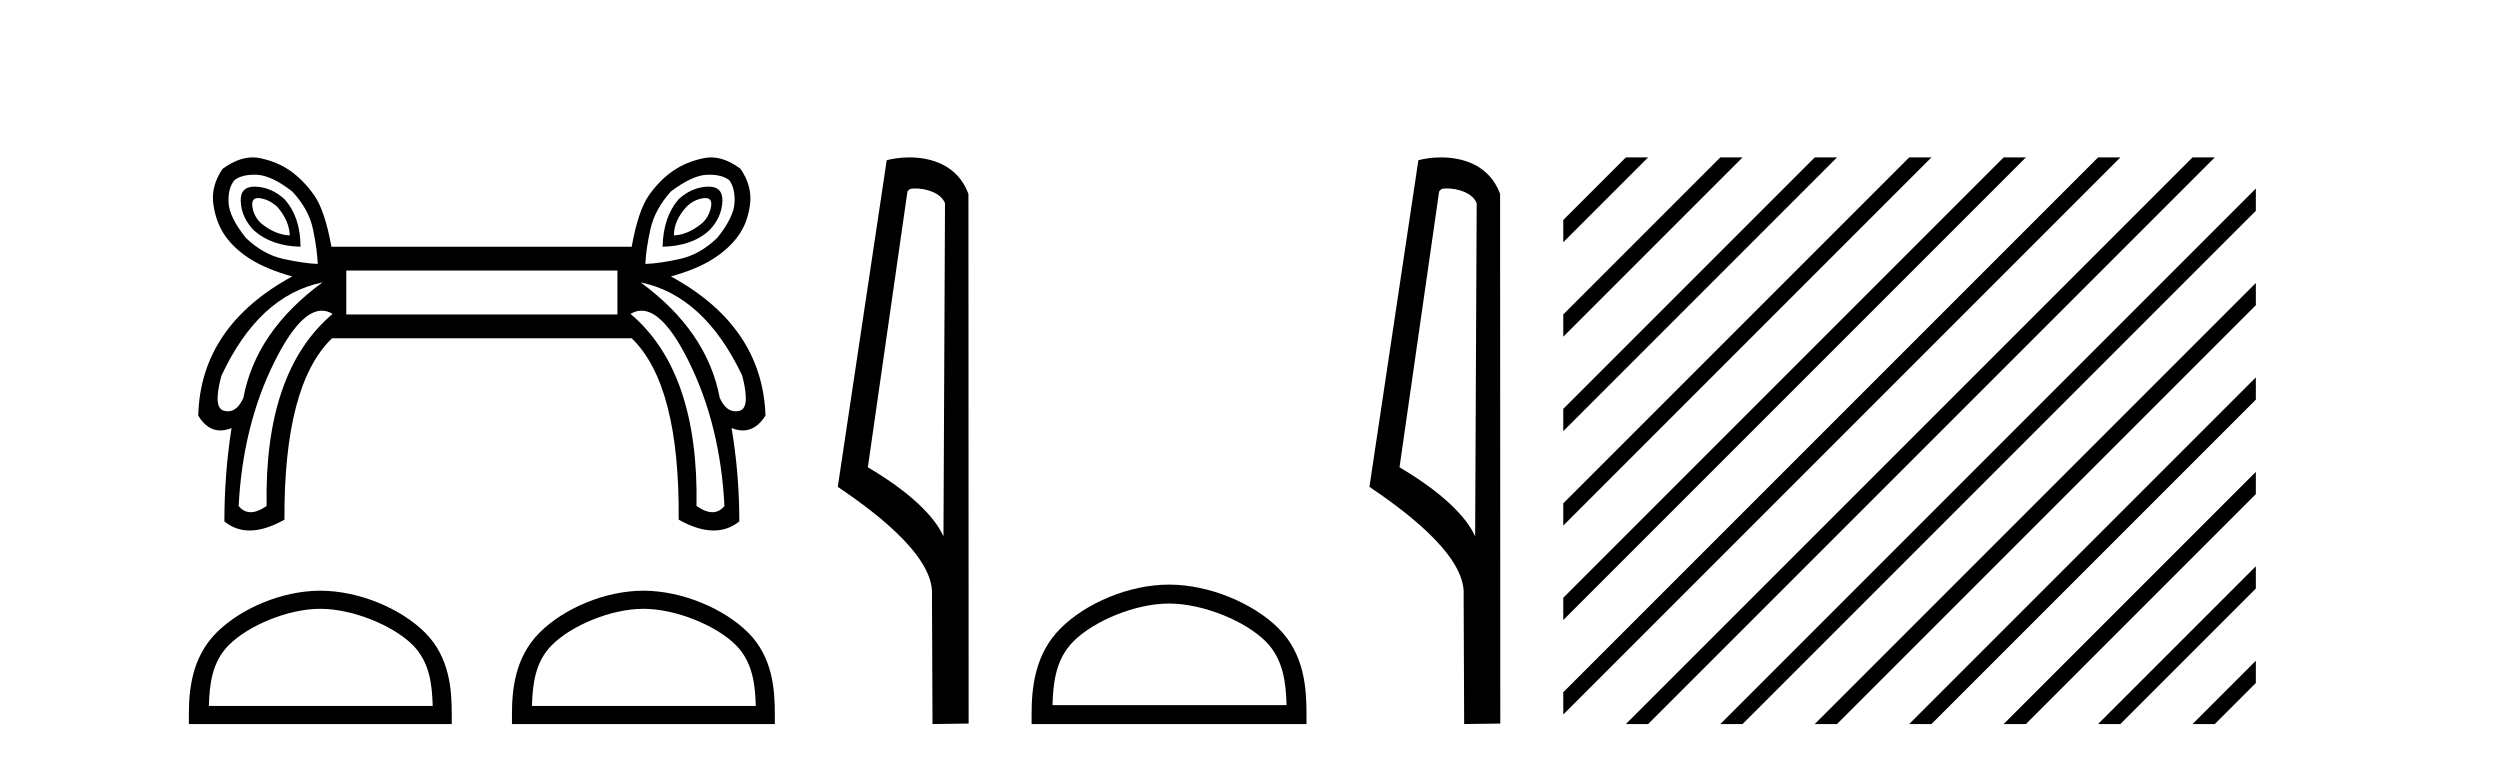 <?xml version='1.0' encoding='UTF-8' standalone='yes'?><svg xmlns='http://www.w3.org/2000/svg' xmlns:xlink='http://www.w3.org/1999/xlink' width='134.0' height='41.0' ><path d='M 13.832 10.616 Q 13.889 10.616 13.955 10.626 Q 14.449 10.706 14.864 11.088 Q 15.501 11.822 15.533 12.618 Q 14.736 12.586 13.971 11.949 Q 13.589 11.567 13.525 11.057 Q 13.47 10.616 13.832 10.616 ZM 37.81 10.616 Q 38.183 10.616 38.114 11.057 Q 38.034 11.567 37.651 11.949 Q 36.887 12.586 36.122 12.618 Q 36.122 11.822 36.791 11.088 Q 37.173 10.706 37.683 10.626 Q 37.752 10.616 37.81 10.616 ZM 13.64 10.004 Q 12.858 10.004 12.904 10.818 Q 12.951 11.662 13.589 12.331 Q 14.545 13.192 16.107 13.224 Q 16.107 11.63 15.246 10.674 Q 14.545 10.037 13.7 10.005 Q 13.67 10.004 13.64 10.004 ZM 37.983 10.004 Q 37.953 10.004 37.922 10.005 Q 37.078 10.037 36.377 10.674 Q 35.548 11.63 35.516 13.224 Q 37.11 13.192 38.034 12.331 Q 38.671 11.662 38.719 10.818 Q 38.765 10.004 37.983 10.004 ZM 13.625 9.365 Q 13.693 9.365 13.764 9.367 Q 14.545 9.399 15.661 10.26 Q 16.553 11.216 16.776 12.284 Q 16.999 13.351 17.031 14.148 Q 16.266 14.116 15.182 13.877 Q 14.099 13.638 13.175 12.746 Q 12.282 11.63 12.25 10.849 Q 12.218 10.069 12.569 9.654 Q 12.946 9.365 13.625 9.365 ZM 38.029 9.365 Q 38.709 9.365 39.086 9.654 Q 39.404 10.069 39.373 10.849 Q 39.341 11.63 38.448 12.746 Q 37.524 13.638 36.456 13.877 Q 35.389 14.116 34.592 14.148 Q 34.624 13.351 34.863 12.284 Q 35.102 11.216 35.962 10.26 Q 37.11 9.399 37.891 9.367 Q 37.962 9.365 38.029 9.365 ZM 33.094 14.499 L 33.094 16.857 L 18.561 16.857 L 18.561 14.499 ZM 17.286 15.136 Q 13.716 17.75 13.047 21.319 Q 12.724 22.045 12.22 22.045 Q 12.127 22.045 12.027 22.02 Q 11.39 21.893 11.868 20.14 Q 13.876 15.837 17.286 15.136 ZM 34.337 15.136 Q 37.747 15.837 39.787 20.14 Q 40.233 21.893 39.627 22.02 Q 39.523 22.045 39.425 22.045 Q 38.898 22.045 38.576 21.319 Q 37.906 17.75 34.337 15.136 ZM 17.25 16.652 Q 17.545 16.652 17.828 16.825 Q 14.163 19.917 14.29 27.12 Q 13.812 27.454 13.438 27.454 Q 13.063 27.454 12.792 27.12 Q 13.015 22.785 14.72 19.375 Q 16.082 16.652 17.25 16.652 ZM 34.383 16.652 Q 35.57 16.652 36.918 19.375 Q 38.608 22.785 38.831 27.12 Q 38.56 27.454 38.185 27.454 Q 37.811 27.454 37.333 27.12 Q 37.46 19.917 33.795 16.825 Q 34.084 16.652 34.383 16.652 ZM 13.543 8.437 Q 12.773 8.437 11.932 9.049 Q 11.294 9.973 11.438 10.961 Q 11.581 11.949 12.075 12.65 Q 12.569 13.351 13.43 13.893 Q 14.29 14.435 15.661 14.817 Q 10.752 17.495 10.625 22.275 Q 11.103 23.072 11.809 23.072 Q 12.091 23.072 12.41 22.944 L 12.41 22.944 Q 12.027 25.399 12.027 27.948 Q 12.621 28.435 13.382 28.435 Q 14.214 28.435 15.246 27.853 Q 15.214 20.618 17.796 18.132 L 33.859 18.132 Q 36.44 20.618 36.377 27.853 Q 37.409 28.435 38.25 28.435 Q 39.019 28.435 39.627 27.948 Q 39.627 25.399 39.213 22.944 L 39.213 22.944 Q 39.532 23.072 39.817 23.072 Q 40.529 23.072 41.03 22.275 Q 40.87 17.495 35.962 14.817 Q 37.333 14.435 38.193 13.893 Q 39.054 13.351 39.564 12.65 Q 40.074 11.949 40.201 10.961 Q 40.329 9.973 39.691 9.049 Q 38.875 8.437 38.11 8.437 Q 37.919 8.437 37.731 8.475 Q 36.791 8.666 36.074 9.16 Q 35.357 9.654 34.783 10.467 Q 34.209 11.28 33.859 13.224 L 17.764 13.224 Q 17.413 11.28 16.84 10.467 Q 16.266 9.654 15.565 9.16 Q 14.864 8.666 13.924 8.475 Q 13.736 8.437 13.543 8.437 Z' style='fill:#000000;stroke:none' /><path d='M 17.169 32.632 C 18.902 32.632 21.071 33.523 22.121 34.572 C 23.039 35.491 23.159 36.708 23.193 37.839 L 11.196 37.839 C 11.23 36.708 11.35 35.491 12.268 34.572 C 13.318 33.523 15.436 32.632 17.169 32.632 ZM 17.169 31.662 C 15.113 31.662 12.901 32.612 11.605 33.909 C 10.275 35.238 10.124 36.989 10.124 38.299 L 10.124 38.809 L 24.214 38.809 L 24.214 38.299 C 24.214 36.989 24.114 35.238 22.784 33.909 C 21.488 32.612 19.225 31.662 17.169 31.662 Z' style='fill:#000000;stroke:none' /><path d='M 34.486 32.632 C 36.219 32.632 38.388 33.523 39.438 34.572 C 40.356 35.491 40.476 36.708 40.51 37.839 L 28.513 37.839 C 28.547 36.708 28.667 35.491 29.585 34.572 C 30.635 33.523 32.753 32.632 34.486 32.632 ZM 34.486 31.662 C 32.43 31.662 30.218 32.612 28.921 33.909 C 27.592 35.238 27.441 36.989 27.441 38.299 L 27.441 38.809 L 41.531 38.809 L 41.531 38.299 C 41.531 36.989 41.431 35.238 40.101 33.909 C 38.805 32.612 36.542 31.662 34.486 31.662 Z' style='fill:#000000;stroke:none' /><path d='M 49.04 10.1 C 49.665 10.1 50.43 10.34 50.652 10.89 L 50.57 28.751 L 50.57 28.751 C 50.254 28.034 49.313 26.699 46.517 25.046 L 48.639 10.263 C 48.739 10.157 48.736 10.1 49.04 10.1 ZM 50.57 28.751 L 50.57 28.751 C 50.57 28.751 50.57 28.751 50.57 28.751 L 50.57 28.751 L 50.57 28.751 ZM 48.743 8.437 C 48.265 8.437 47.834 8.505 47.528 8.588 L 44.905 26.094 C 46.293 27.044 50.106 29.648 49.954 31.91 L 49.982 38.809 L 51.919 38.783 L 51.908 10.393 C 51.332 8.837 49.901 8.437 48.743 8.437 Z' style='fill:#000000;stroke:none' /><path d='M 62.661 32.35 C 64.473 32.35 66.741 33.281 67.839 34.378 C 68.799 35.339 68.925 36.612 68.96 37.795 L 56.415 37.795 C 56.45 36.612 56.575 35.339 57.536 34.378 C 58.633 33.281 60.848 32.35 62.661 32.35 ZM 62.661 31.335 C 60.511 31.335 58.197 32.329 56.842 33.684 C 55.451 35.075 55.294 36.906 55.294 38.275 L 55.294 38.809 L 70.028 38.809 L 70.028 38.275 C 70.028 36.906 69.924 35.075 68.533 33.684 C 67.177 32.329 64.811 31.335 62.661 31.335 Z' style='fill:#000000;stroke:none' /><path d='M 77.538 10.1 C 78.162 10.1 78.927 10.34 79.15 10.89 L 79.068 28.751 L 79.068 28.751 C 78.751 28.034 77.81 26.699 75.014 25.046 L 77.137 10.263 C 77.236 10.157 77.234 10.1 77.538 10.1 ZM 79.068 28.751 L 79.068 28.751 C 79.068 28.751 79.068 28.751 79.068 28.751 L 79.068 28.751 L 79.068 28.751 ZM 77.241 8.437 C 76.762 8.437 76.331 8.505 76.025 8.588 L 73.402 26.094 C 74.79 27.044 78.603 29.648 78.451 31.91 L 78.479 38.809 L 80.416 38.783 L 80.405 10.393 C 79.829 8.837 78.398 8.437 77.241 8.437 Z' style='fill:#000000;stroke:none' /><path d='M 87.146 8.437 L 83.791 11.792 L 83.791 12.985 L 88.041 8.735 L 88.339 8.437 ZM 92.208 8.437 L 83.791 16.854 L 83.791 18.048 L 93.103 8.735 L 93.401 8.437 ZM 97.27 8.437 L 83.791 21.916 L 83.791 23.11 L 98.165 8.735 L 98.464 8.437 ZM 102.333 8.437 L 83.791 26.979 L 83.791 28.172 L 103.227 8.735 L 103.526 8.437 ZM 107.395 8.437 L 83.791 32.041 L 83.791 33.234 L 108.289 8.735 L 108.588 8.437 ZM 112.457 8.437 L 83.791 37.103 L 83.791 38.296 L 113.352 8.735 L 113.65 8.437 ZM 117.519 8.437 L 87.445 38.511 L 87.146 38.809 L 88.339 38.809 L 118.414 8.735 L 118.712 8.437 ZM 120.913 10.105 L 92.507 38.511 L 92.208 38.809 L 93.401 38.809 L 120.913 11.298 L 120.913 10.105 ZM 120.913 15.167 L 97.569 38.511 L 97.27 38.809 L 98.464 38.809 L 120.913 16.36 L 120.913 15.167 ZM 120.913 20.229 L 102.631 38.511 L 102.333 38.809 L 103.526 38.809 L 120.913 21.422 L 120.913 20.229 ZM 120.913 25.291 L 107.693 38.511 L 107.395 38.809 L 108.588 38.809 L 120.913 26.484 L 120.913 25.291 ZM 120.913 30.353 L 112.755 38.511 L 112.457 38.809 L 113.65 38.809 L 120.913 31.546 L 120.913 30.353 ZM 120.913 35.415 L 117.817 38.511 L 117.519 38.809 L 118.712 38.809 L 120.913 36.609 L 120.913 35.415 Z' style='fill:#000000;stroke:none' /></svg>